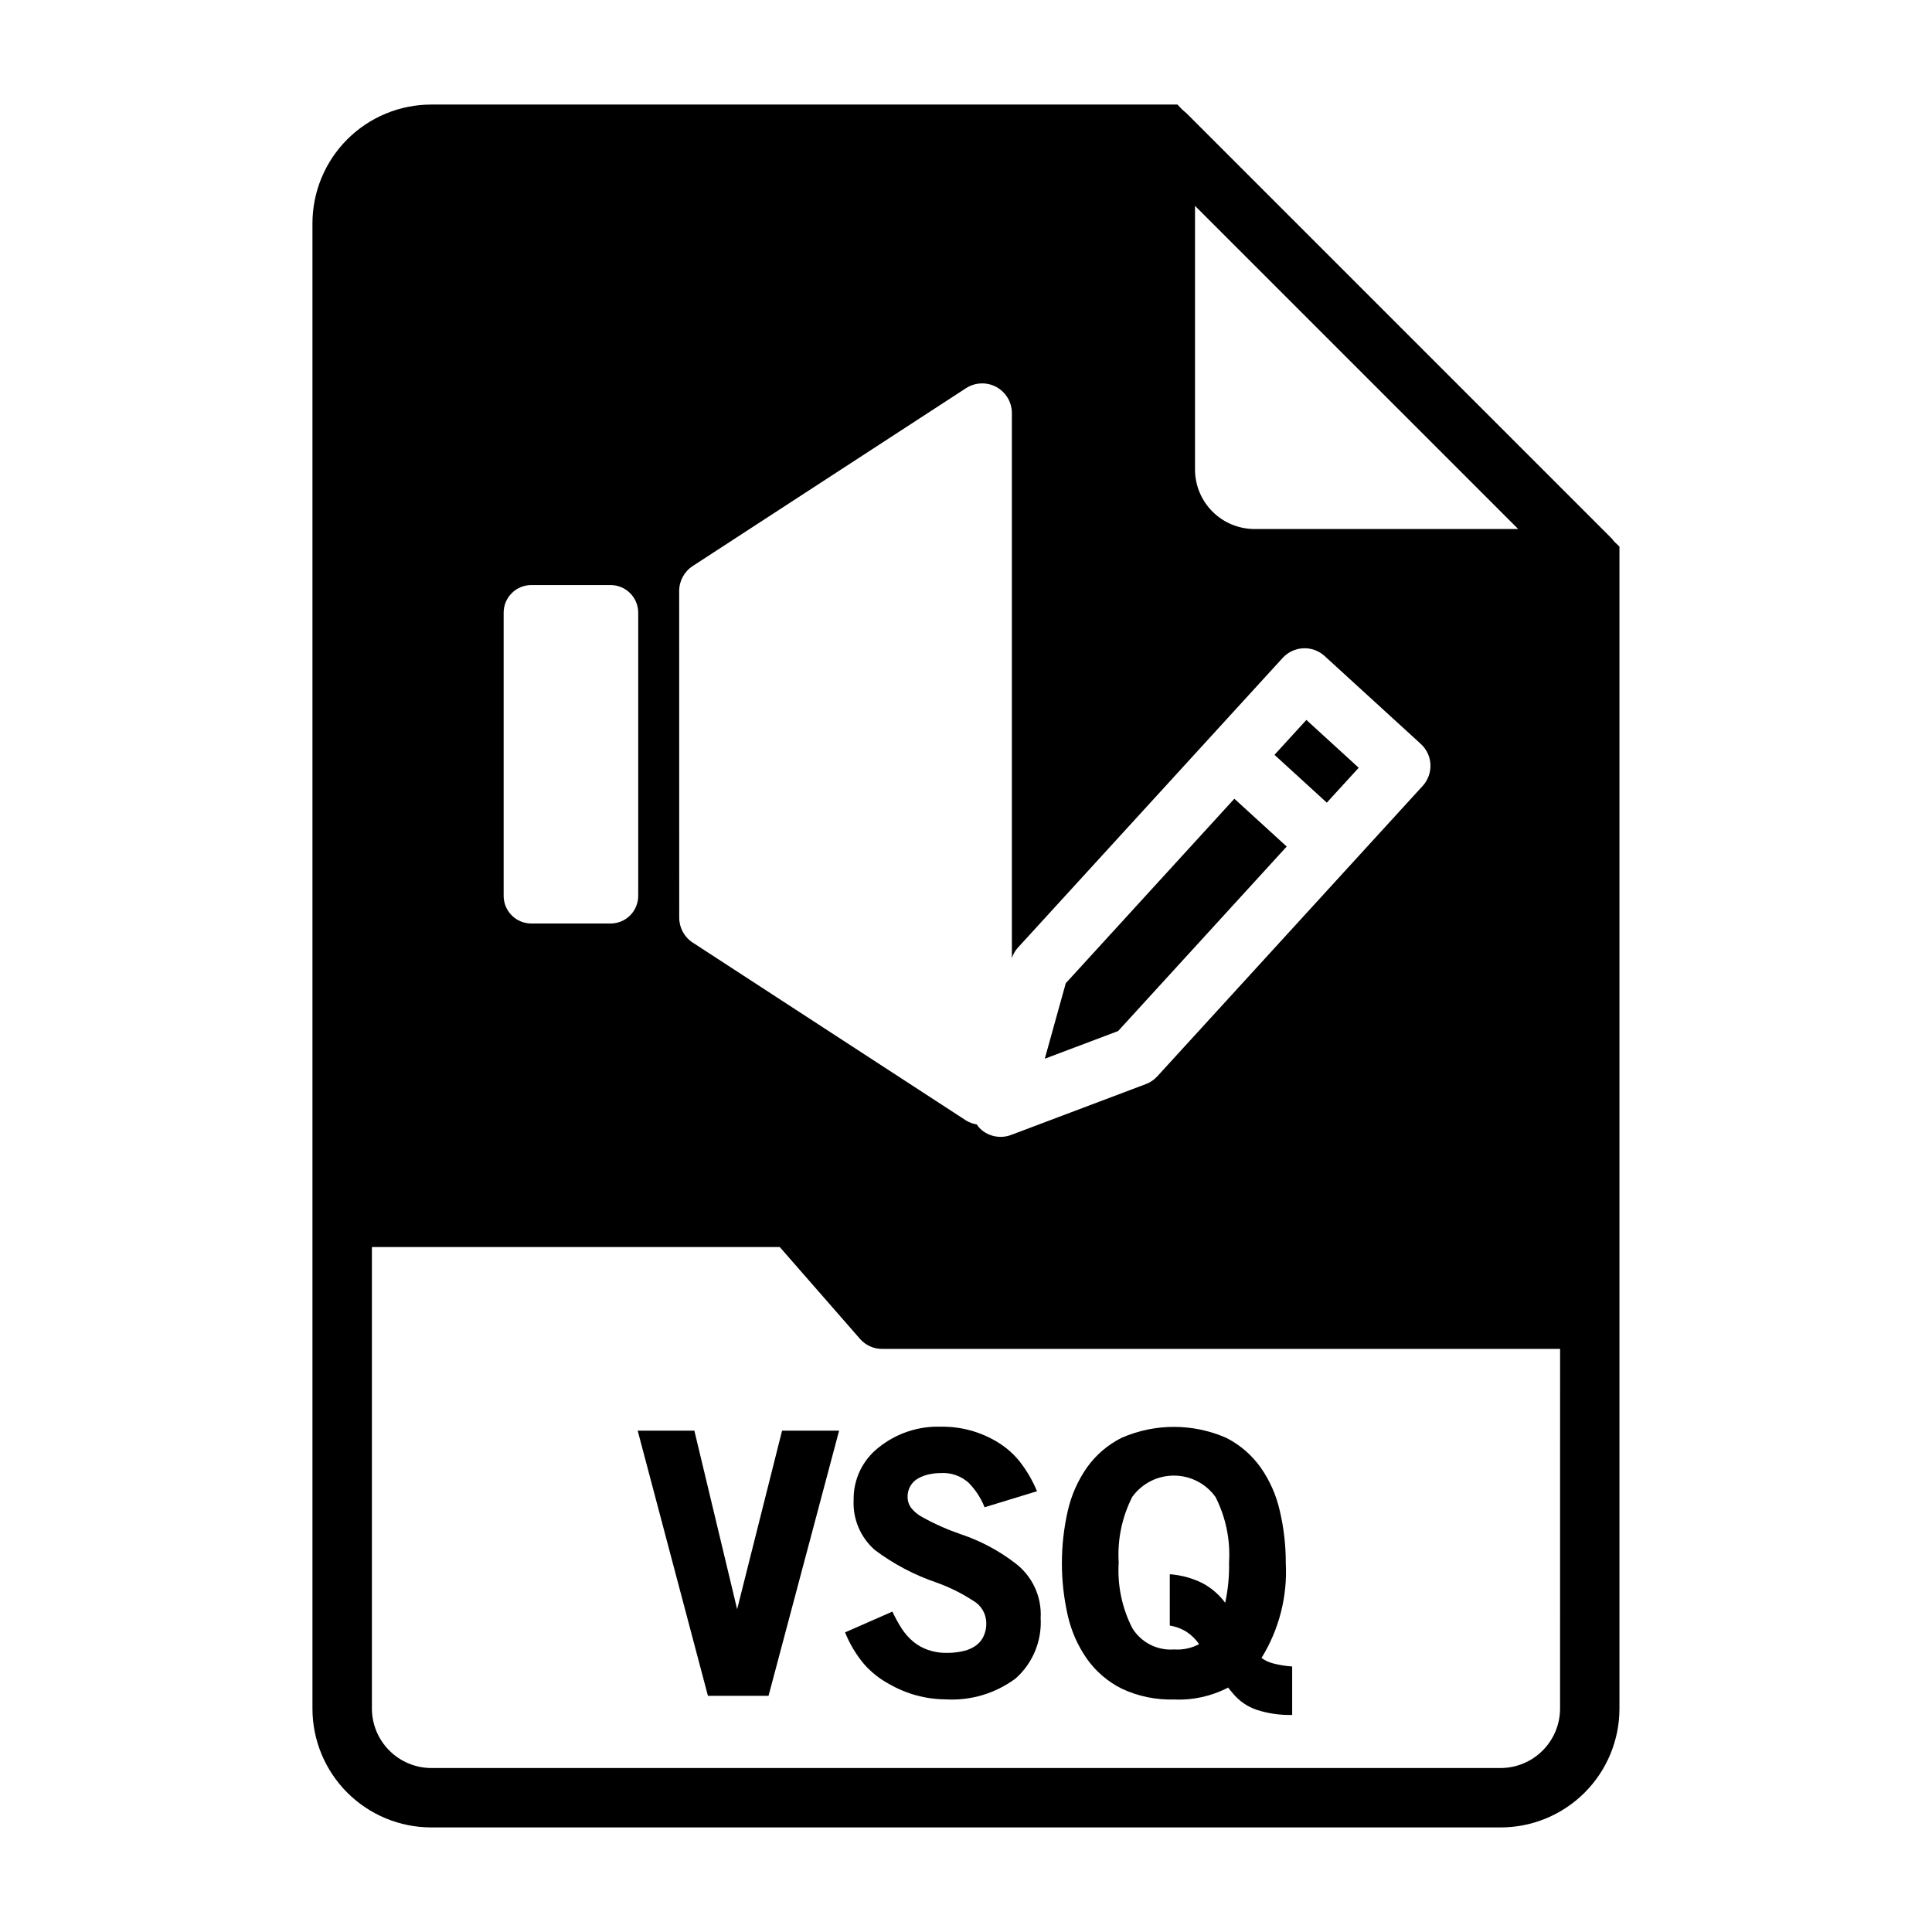 <?xml version="1.0" encoding="UTF-8"?>
<!-- Uploaded to: ICON Repo, www.svgrepo.com, Generator: ICON Repo Mixer Tools -->
<svg fill="#000000" width="800px" height="800px" version="1.1" viewBox="144 144 512 512" xmlns="http://www.w3.org/2000/svg">
 <g>
  <path d="m331.61 593.41-18.617-70.273h15.02l11.336 47.32 11.91-47.32h15.113l-18.703 70.273z"/>
  <path d="m394.61 594.35c-5.254-0.027-10.41-1.43-14.957-4.062-2.539-1.355-4.812-3.16-6.707-5.328-2.094-2.508-3.777-5.332-4.996-8.363l12.555-5.512v0.004c0.711 1.555 1.531 3.055 2.457 4.496 0.832 1.293 1.855 2.453 3.031 3.445 1.168 0.965 2.5 1.715 3.934 2.211 1.621 0.559 3.332 0.828 5.047 0.789 1.301 0.008 2.598-0.121 3.871-0.379 1.188-0.215 2.324-0.645 3.356-1.273 0.977-0.598 1.777-1.445 2.312-2.457 0.617-1.219 0.91-2.574 0.859-3.938-0.07-2.449-1.438-4.676-3.59-5.848-2.988-1.938-6.188-3.519-9.539-4.723-5.871-1.992-11.387-4.894-16.352-8.605-3.836-3.332-5.926-8.242-5.668-13.316-0.094-5.414 2.359-10.555 6.621-13.887 4.672-3.762 10.539-5.715 16.531-5.512 5.269-0.078 10.453 1.332 14.957 4.07 2.231 1.344 4.211 3.066 5.848 5.094 1.902 2.418 3.461 5.09 4.637 7.934l-13.895 4.25c-0.969-2.457-2.434-4.691-4.297-6.562-2.012-1.773-4.644-2.672-7.32-2.504-1.031 0.008-2.062 0.117-3.07 0.328-0.992 0.207-1.945 0.559-2.836 1.039-1.844 1-2.961 2.961-2.879 5.055 0.008 0.988 0.324 1.945 0.895 2.746 0.824 1.066 1.871 1.938 3.07 2.543 3.273 1.812 6.695 3.328 10.234 4.535 5.18 1.738 10.031 4.324 14.359 7.66 4.519 3.426 7.035 8.879 6.707 14.539 0.348 6.055-2.086 11.938-6.613 15.973-5.34 3.981-11.914 5.949-18.562 5.559z"/>
  <path d="m469.45 591.23c-4.414 2.301-9.363 3.387-14.336 3.148-4.781 0.145-9.531-0.84-13.863-2.875-3.66-1.832-6.816-4.535-9.191-7.871-2.434-3.477-4.164-7.394-5.094-11.531-2.07-9.109-2.07-18.562 0-27.672 0.93-4.137 2.66-8.055 5.094-11.531 2.371-3.336 5.531-6.039 9.191-7.871 8.828-3.852 18.859-3.852 27.688 0 3.641 1.844 6.781 4.543 9.148 7.871 2.43 3.477 4.16 7.398 5.086 11.539 1.062 4.543 1.59 9.191 1.574 13.855 0.457 8.816-1.785 17.562-6.426 25.074 0.875 0.66 1.871 1.141 2.93 1.414 1.695 0.453 3.434 0.738 5.188 0.852v12.848c-3.203 0.078-6.398-0.387-9.445-1.371-2.469-0.848-4.652-2.367-6.301-4.391-0.52-0.598-0.926-1.109-1.242-1.488zm0.262-33.156c0.375-6.016-0.867-12.016-3.606-17.383-2.555-3.547-6.656-5.644-11.023-5.644-4.367 0-8.469 2.098-11.02 5.644-2.731 5.367-3.973 11.371-3.598 17.383-0.379 6.012 0.863 12.012 3.598 17.379 2.34 3.82 6.617 6.008 11.082 5.668 2.301 0.16 4.602-0.328 6.637-1.406-0.883-1.266-1.992-2.356-3.266-3.223-1.371-0.867-2.906-1.445-4.512-1.699v-13.602c3.012 0.211 5.957 1.016 8.66 2.359 2.367 1.262 4.426 3.039 6.023 5.195 0.762-3.504 1.105-7.086 1.023-10.672z"/>
  <path d="m484.99 368.34-13.871-12.672-44.68 48.898-5.559 20.004 19.43-7.328z"/>
  <path d="m481.75 344.04 8.453-9.25 13.867 12.672-8.453 9.25z"/>
  <path d="m571.92 287.66c-0.156-0.156-0.316-0.395-0.473-0.551h0.004c-0.16-0.23-0.348-0.441-0.555-0.629l-112.49-112.49c-0.156-0.156-0.395-0.316-0.551-0.473s-0.473-0.395-0.629-0.551l-1.184-1.258h-197.75c-8.352 0-16.359 3.316-22.266 9.223-5.902 5.902-9.223 13.914-9.223 22.266v393.6c0 8.348 3.32 16.359 9.223 22.266 5.906 5.902 13.914 9.223 22.266 9.223h283.39c8.352 0 16.359-3.32 22.266-9.223 5.906-5.906 9.223-13.918 9.223-22.266v-307.96zm-111.23-89.109 85.648 85.645h-69.902c-4.172-0.012-8.172-1.672-11.121-4.625-2.949-2.949-4.613-6.945-4.625-11.117zm-136.7 102.06c0-2.66 1.348-5.141 3.574-6.598l72.434-47.137c2.418-1.57 5.504-1.695 8.043-0.32 2.535 1.379 4.117 4.031 4.117 6.918v144.42c0.309-0.938 0.789-1.809 1.418-2.566l70.344-76.973c1.41-1.543 3.375-2.461 5.461-2.555 2.086-0.094 4.121 0.648 5.664 2.059l25.488 23.293c1.539 1.406 2.457 3.371 2.551 5.457 0.094 2.086-0.645 4.125-2.055 5.664l-70.336 76.973c-0.84 0.914-1.879 1.617-3.039 2.055l-35.699 13.469c-0.887 0.34-1.828 0.516-2.781 0.512-1.965 0-3.859-0.734-5.312-2.062-0.383-0.379-0.73-0.797-1.031-1.242-1.004-0.16-1.965-0.516-2.832-1.047l-72.422-47.137h-0.004c-2.227-1.453-3.574-3.938-3.57-6.598zm-46.516 5.762c0-4.047 3.281-7.328 7.332-7.328h21.004-0.004c1.945 0 3.809 0.773 5.184 2.148s2.144 3.238 2.144 5.18v75.039c0 1.941-0.77 3.805-2.144 5.18s-3.238 2.148-5.184 2.148h-21c-4.051 0-7.332-3.281-7.332-7.328zm279.96 290.43c-0.012 4.172-1.672 8.168-4.625 11.117-2.949 2.949-6.945 4.613-11.117 4.625h-283.39c-4.172-0.012-8.168-1.676-11.117-4.625-2.949-2.949-4.613-6.945-4.625-11.117v-122.33h108.08l21.254 24.324c1.48 1.715 3.641 2.691 5.906 2.676h179.64z"/>
 </g>
</svg>